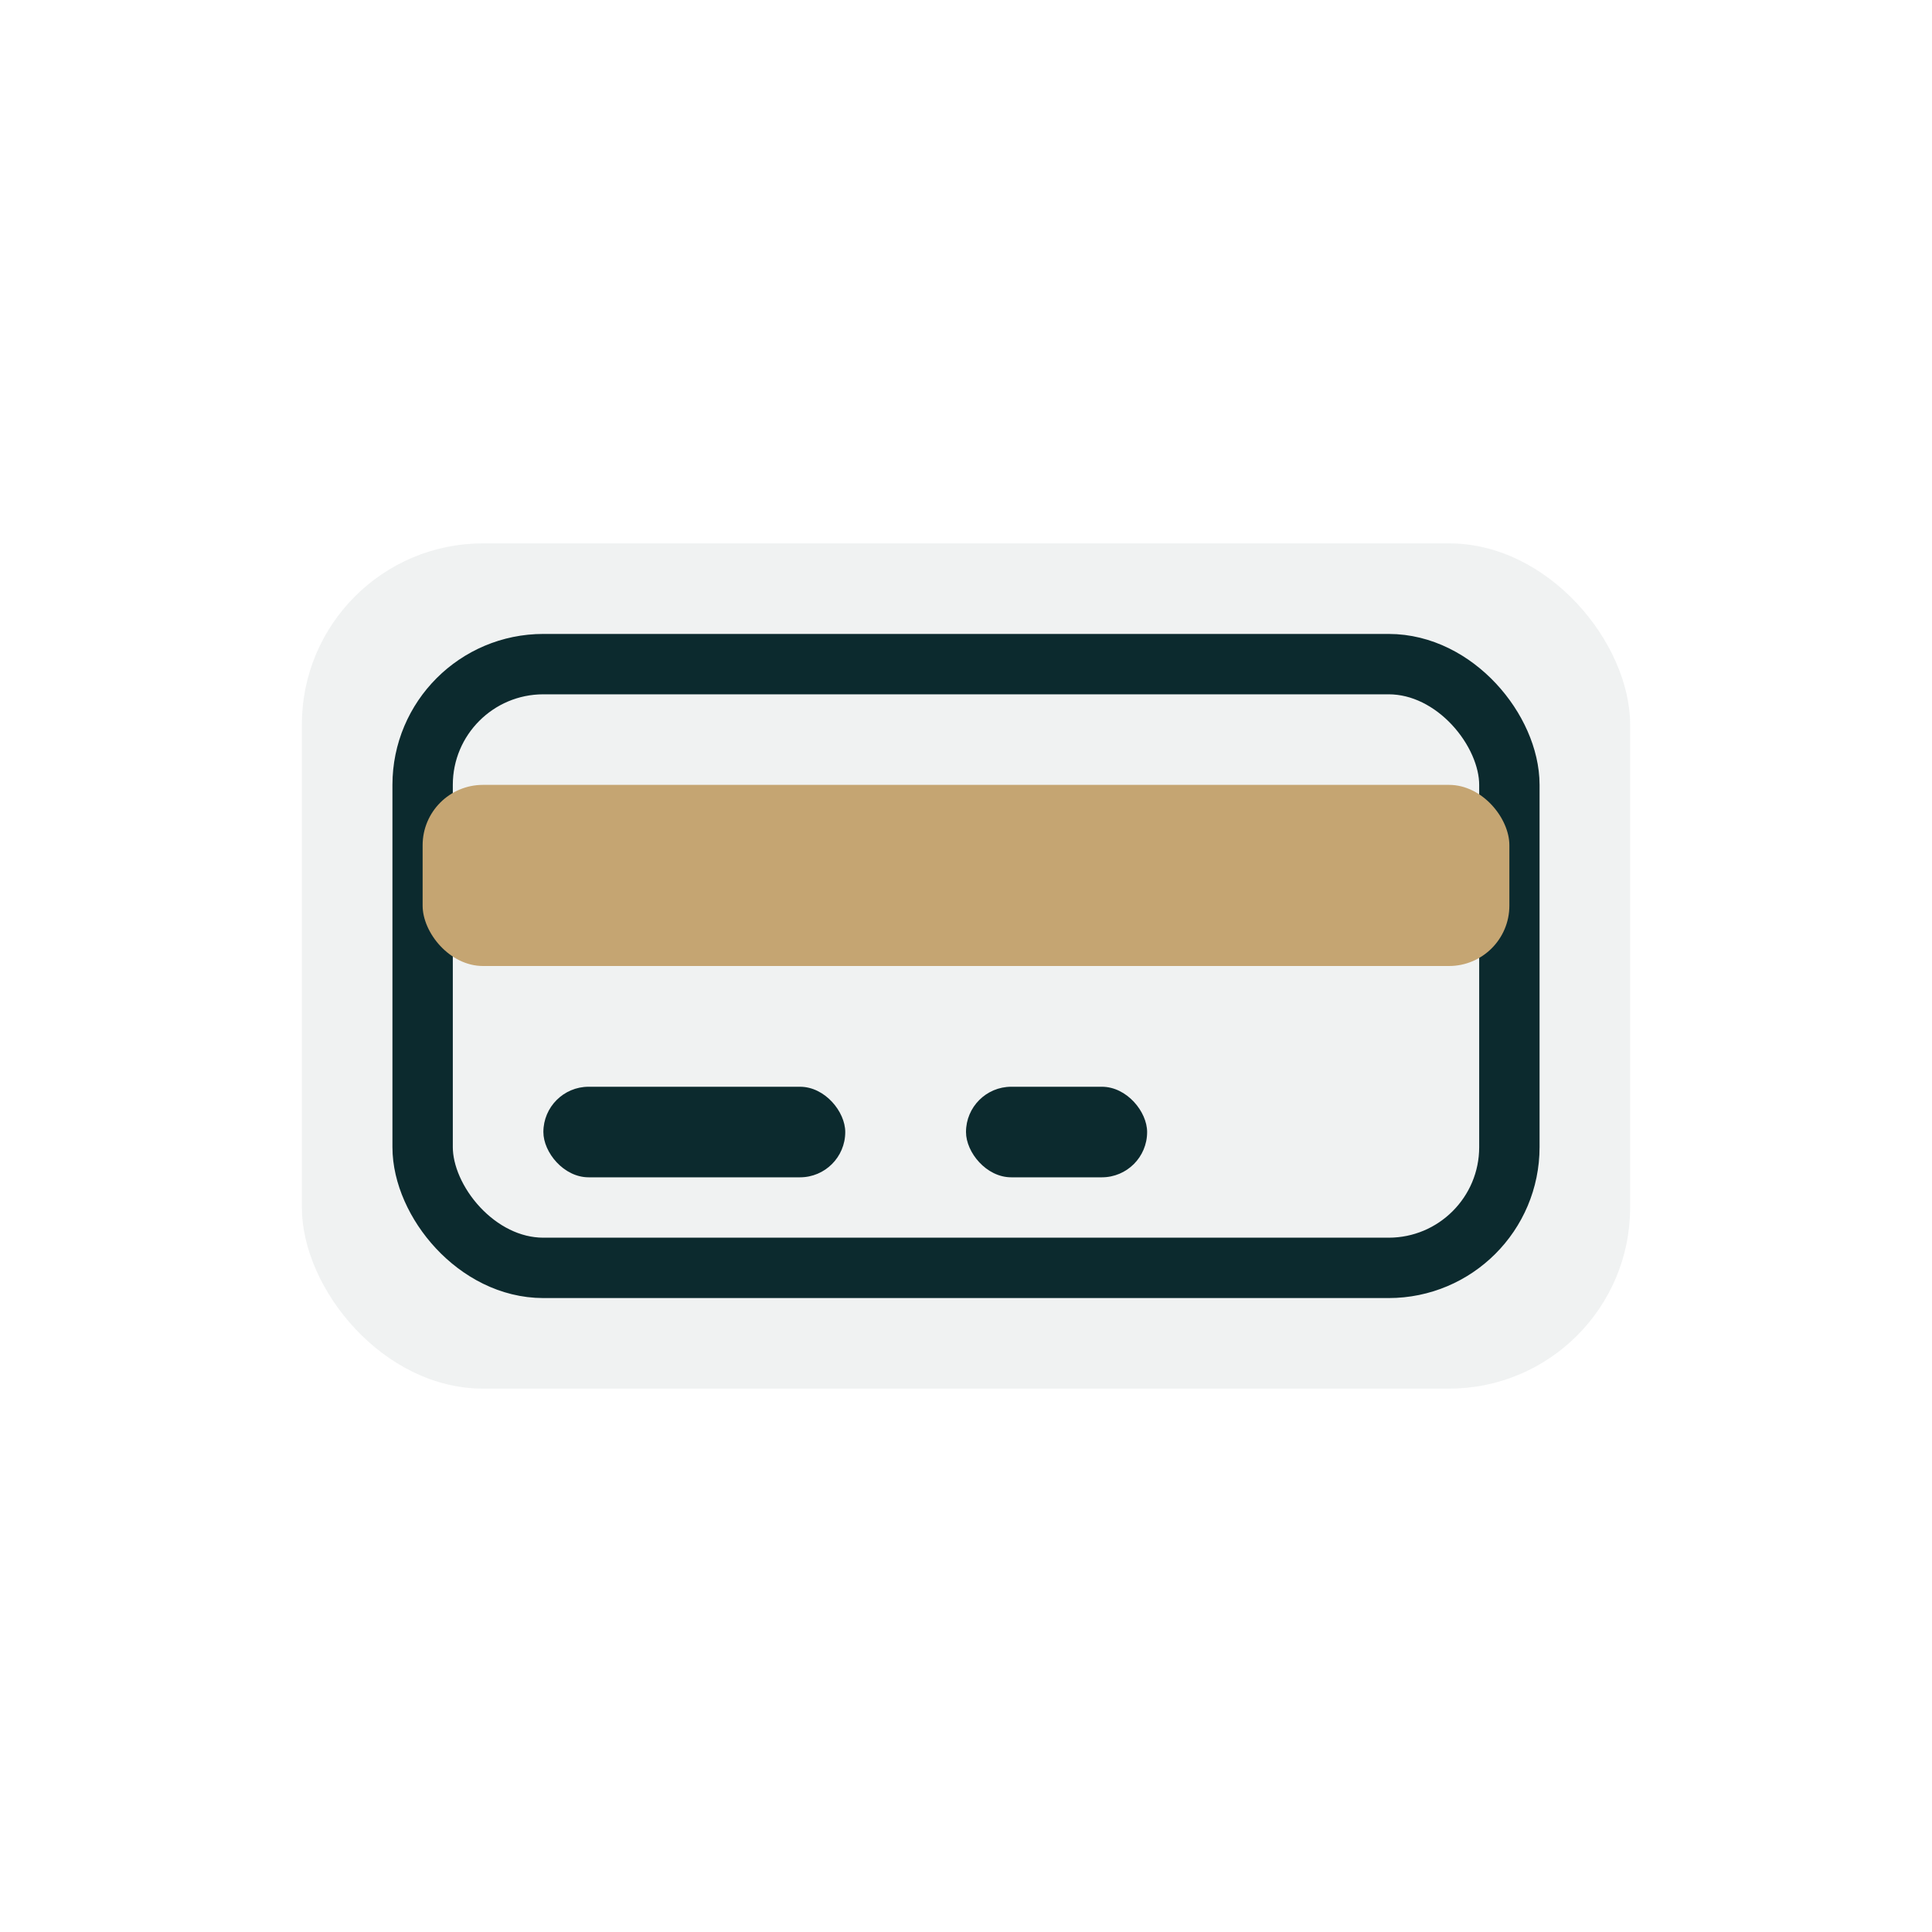 <svg width="64" height="64" viewBox="0 0 64 64" xmlns="http://www.w3.org/2000/svg" role="img" aria-label="Spending card icon">
  <rect x="10" y="18" width="44" height="28" rx="6" fill="#0C2A2E" opacity="0.06"/>
  <rect x="14" y="22" width="36" height="20" rx="4" fill="none" stroke="#0C2A2E" stroke-width="2"/>
  <rect x="14" y="26" width="36" height="6" rx="2" fill="#C5A572"/>
  <rect x="18" y="36" width="10" height="3" rx="1.5" fill="#0C2A2E"/>
  <rect x="32" y="36" width="6" height="3" rx="1.5" fill="#0C2A2E"/>
</svg>